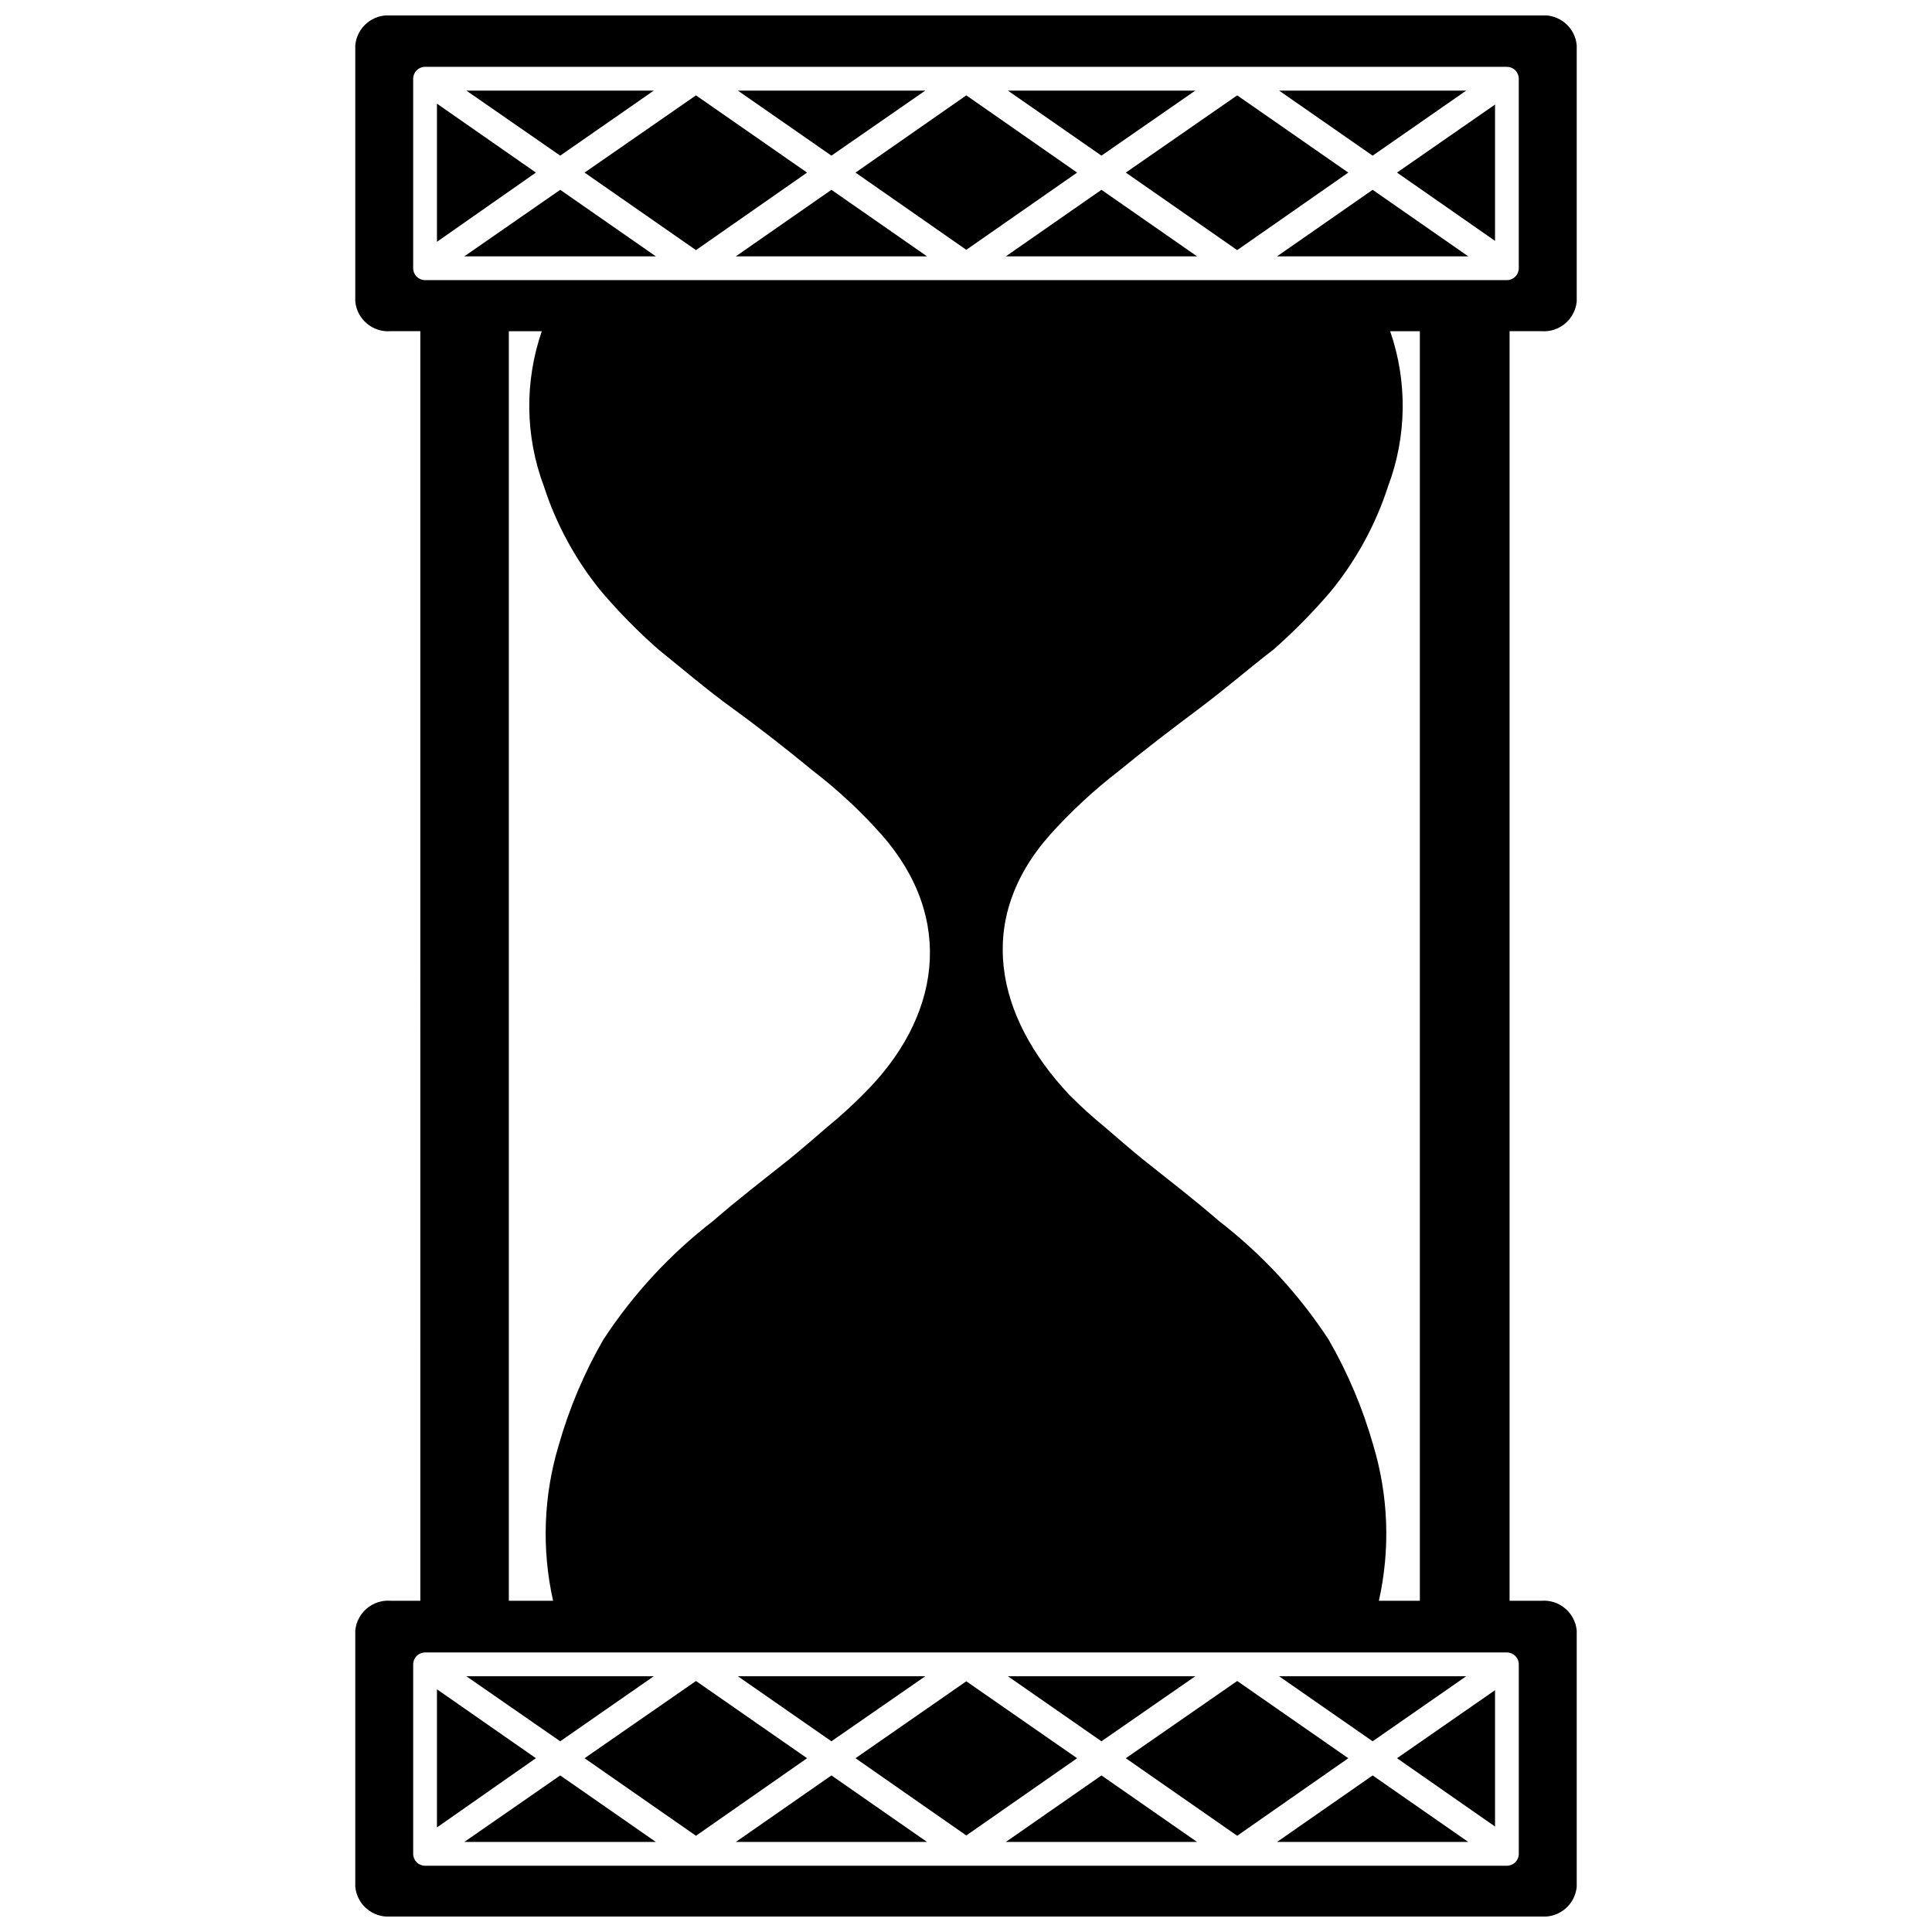 <?xml version="1.0" encoding="UTF-8"?>
<!-- Uploaded to: SVG Repo, www.svgrepo.com, Generator: SVG Repo Mixer Tools -->
<svg width="800px" height="800px" version="1.1" viewBox="144 144 512 512" xmlns="http://www.w3.org/2000/svg">
 <defs>
  <clipPath id="a">
   <path d="m238 148.09h324v503.81h-324z"/>
  </clipPath>
 </defs>
 <path d="m482.42 632.14h50.695l-25.348-17.633z"/>
 <path d="m540.2 628.05v-36.133l-25.977 18.027z"/>
 <path d="m410.55 632.14h50.695l-25.348-17.633z"/>
 <path d="m471.87 589.48-29.52 20.469 29.52 20.547 29.441-20.547z"/>
 <path d="m460.77 588.22h-49.672l24.797 17.238z"/>
 <path d="m532.56 588.22h-49.594l24.797 17.238z"/>
 <path d="m267.04 632.14h50.777l-25.352-17.633z"/>
 <path d="m259.8 591.68v36.605l26.215-18.344z"/>
 <path d="m389.21 588.22h-49.672l24.797 17.238z"/>
 <path d="m317.26 588.22h-49.672l24.875 17.238z"/>
 <path d="m400.08 589.56-29.363 20.387 29.363 20.469 29.363-20.469z"/>
 <path d="m328.44 589.48-29.52 20.469 29.52 20.547 29.441-20.547z"/>
 <path d="m338.99 632.14h50.695l-25.348-17.633z"/>
 <path d="m460.77 168.01h-49.672l24.797 17.238z"/>
 <path d="m410.55 211.94h50.695l-25.348-17.637z"/>
 <path d="m400.08 169.27-29.363 20.469 29.363 20.465 29.363-20.465z"/>
 <path d="m471.87 169.27-29.52 20.469 29.52 20.543 29.441-20.543z"/>
 <path d="m540.2 207.84v-36.133l-25.977 18.027z"/>
 <g clip-path="url(#a)">
  <path d="m552.48 231.77c4.746 0.363 8.91-3.137 9.367-7.871v-67.938c-0.457-4.738-4.621-8.234-9.367-7.871h-304.96c-4.742-0.363-8.91 3.133-9.367 7.871v67.938c0.457 4.734 4.625 8.234 9.367 7.871h7.871l0.004 336.45h-7.875c-4.742-0.363-8.91 3.137-9.367 7.871v67.938c0.457 4.738 4.625 8.238 9.367 7.871h304.96c4.746 0.367 8.91-3.133 9.367-7.871v-67.938c-0.457-4.734-4.621-8.234-9.367-7.871h-8.426v-336.45zm-5.984 353.3v50.223c0 0.836-0.332 1.637-0.922 2.227-0.59 0.59-1.391 0.922-2.227 0.922h-286.7c-1.738 0-3.148-1.41-3.148-3.148v-50.223c0-1.738 1.41-3.148 3.148-3.148h286.7c1.738 0 3.148 1.41 3.148 3.148zm-258.36-312.2c3.301 10.188 8.48 19.664 15.273 27.945 4.644 5.438 9.668 10.543 15.035 15.27 6.453 5.195 12.676 10.547 19.836 15.742 7.164 5.195 14.484 10.941 21.176 16.453v0.004c6.582 5.055 12.668 10.723 18.184 16.922 19.602 22.277 15.742 48.57-5.039 68.957l0.004 0.004c-2.981 2.988-6.106 5.824-9.371 8.5-3.305 2.832-6.453 5.59-9.918 8.422-6.926 5.512-14.09 11.02-20.309 16.453-11.402 8.793-21.246 19.438-29.125 31.488-5.07 8.797-9.035 18.184-11.809 27.945-4.043 13.395-4.559 27.602-1.496 41.25h-11.73v-336.45h8.738c-4.613 13.344-4.418 27.879 0.551 41.094zm224.27-41.094h7.871v336.45h-10.863c3.062-13.648 2.547-27.855-1.492-41.25-2.773-9.762-6.742-19.148-11.809-27.945-7.879-12.051-17.727-22.695-29.129-31.488-6.219-5.434-13.383-10.941-20.309-16.453-3.465-2.832-6.613-5.59-9.918-8.422-3.266-2.676-6.391-5.512-9.367-8.5-19.68-20.941-25.031-46.523-5.117-68.957v-0.004c5.562-6.18 11.676-11.848 18.262-16.922 6.691-5.512 13.934-11.02 21.176-16.453 7.242-5.434 13.383-10.785 19.836-15.742v-0.004c5.367-4.727 10.395-9.832 15.039-15.27 6.793-8.281 11.973-17.758 15.27-27.945 4.969-13.215 5.164-27.75 0.551-41.094zm30.938-13.539h-286.7c-1.738 0-3.148-1.41-3.148-3.148v-50.227c0-1.738 1.41-3.148 3.148-3.148h286.7c0.836 0 1.637 0.332 2.227 0.922 0.59 0.594 0.922 1.395 0.922 2.227v50.227c0 1.738-1.41 3.148-3.148 3.148z"/>
 </g>
 <path d="m532.56 168.01h-49.594l24.797 17.238z"/>
 <path d="m338.99 211.94h50.695l-25.348-17.637z"/>
 <path d="m482.42 211.94h50.695l-25.348-17.637z"/>
 <path d="m328.44 169.27-29.52 20.469 29.52 20.543 29.441-20.543z"/>
 <path d="m317.26 168.01h-49.672l24.875 17.238z"/>
 <path d="m389.21 168.01h-49.672l24.797 17.238z"/>
 <path d="m267.04 211.94h50.777l-25.352-17.637z"/>
 <path d="m259.8 171.47v36.605l26.215-18.34z"/>
</svg>